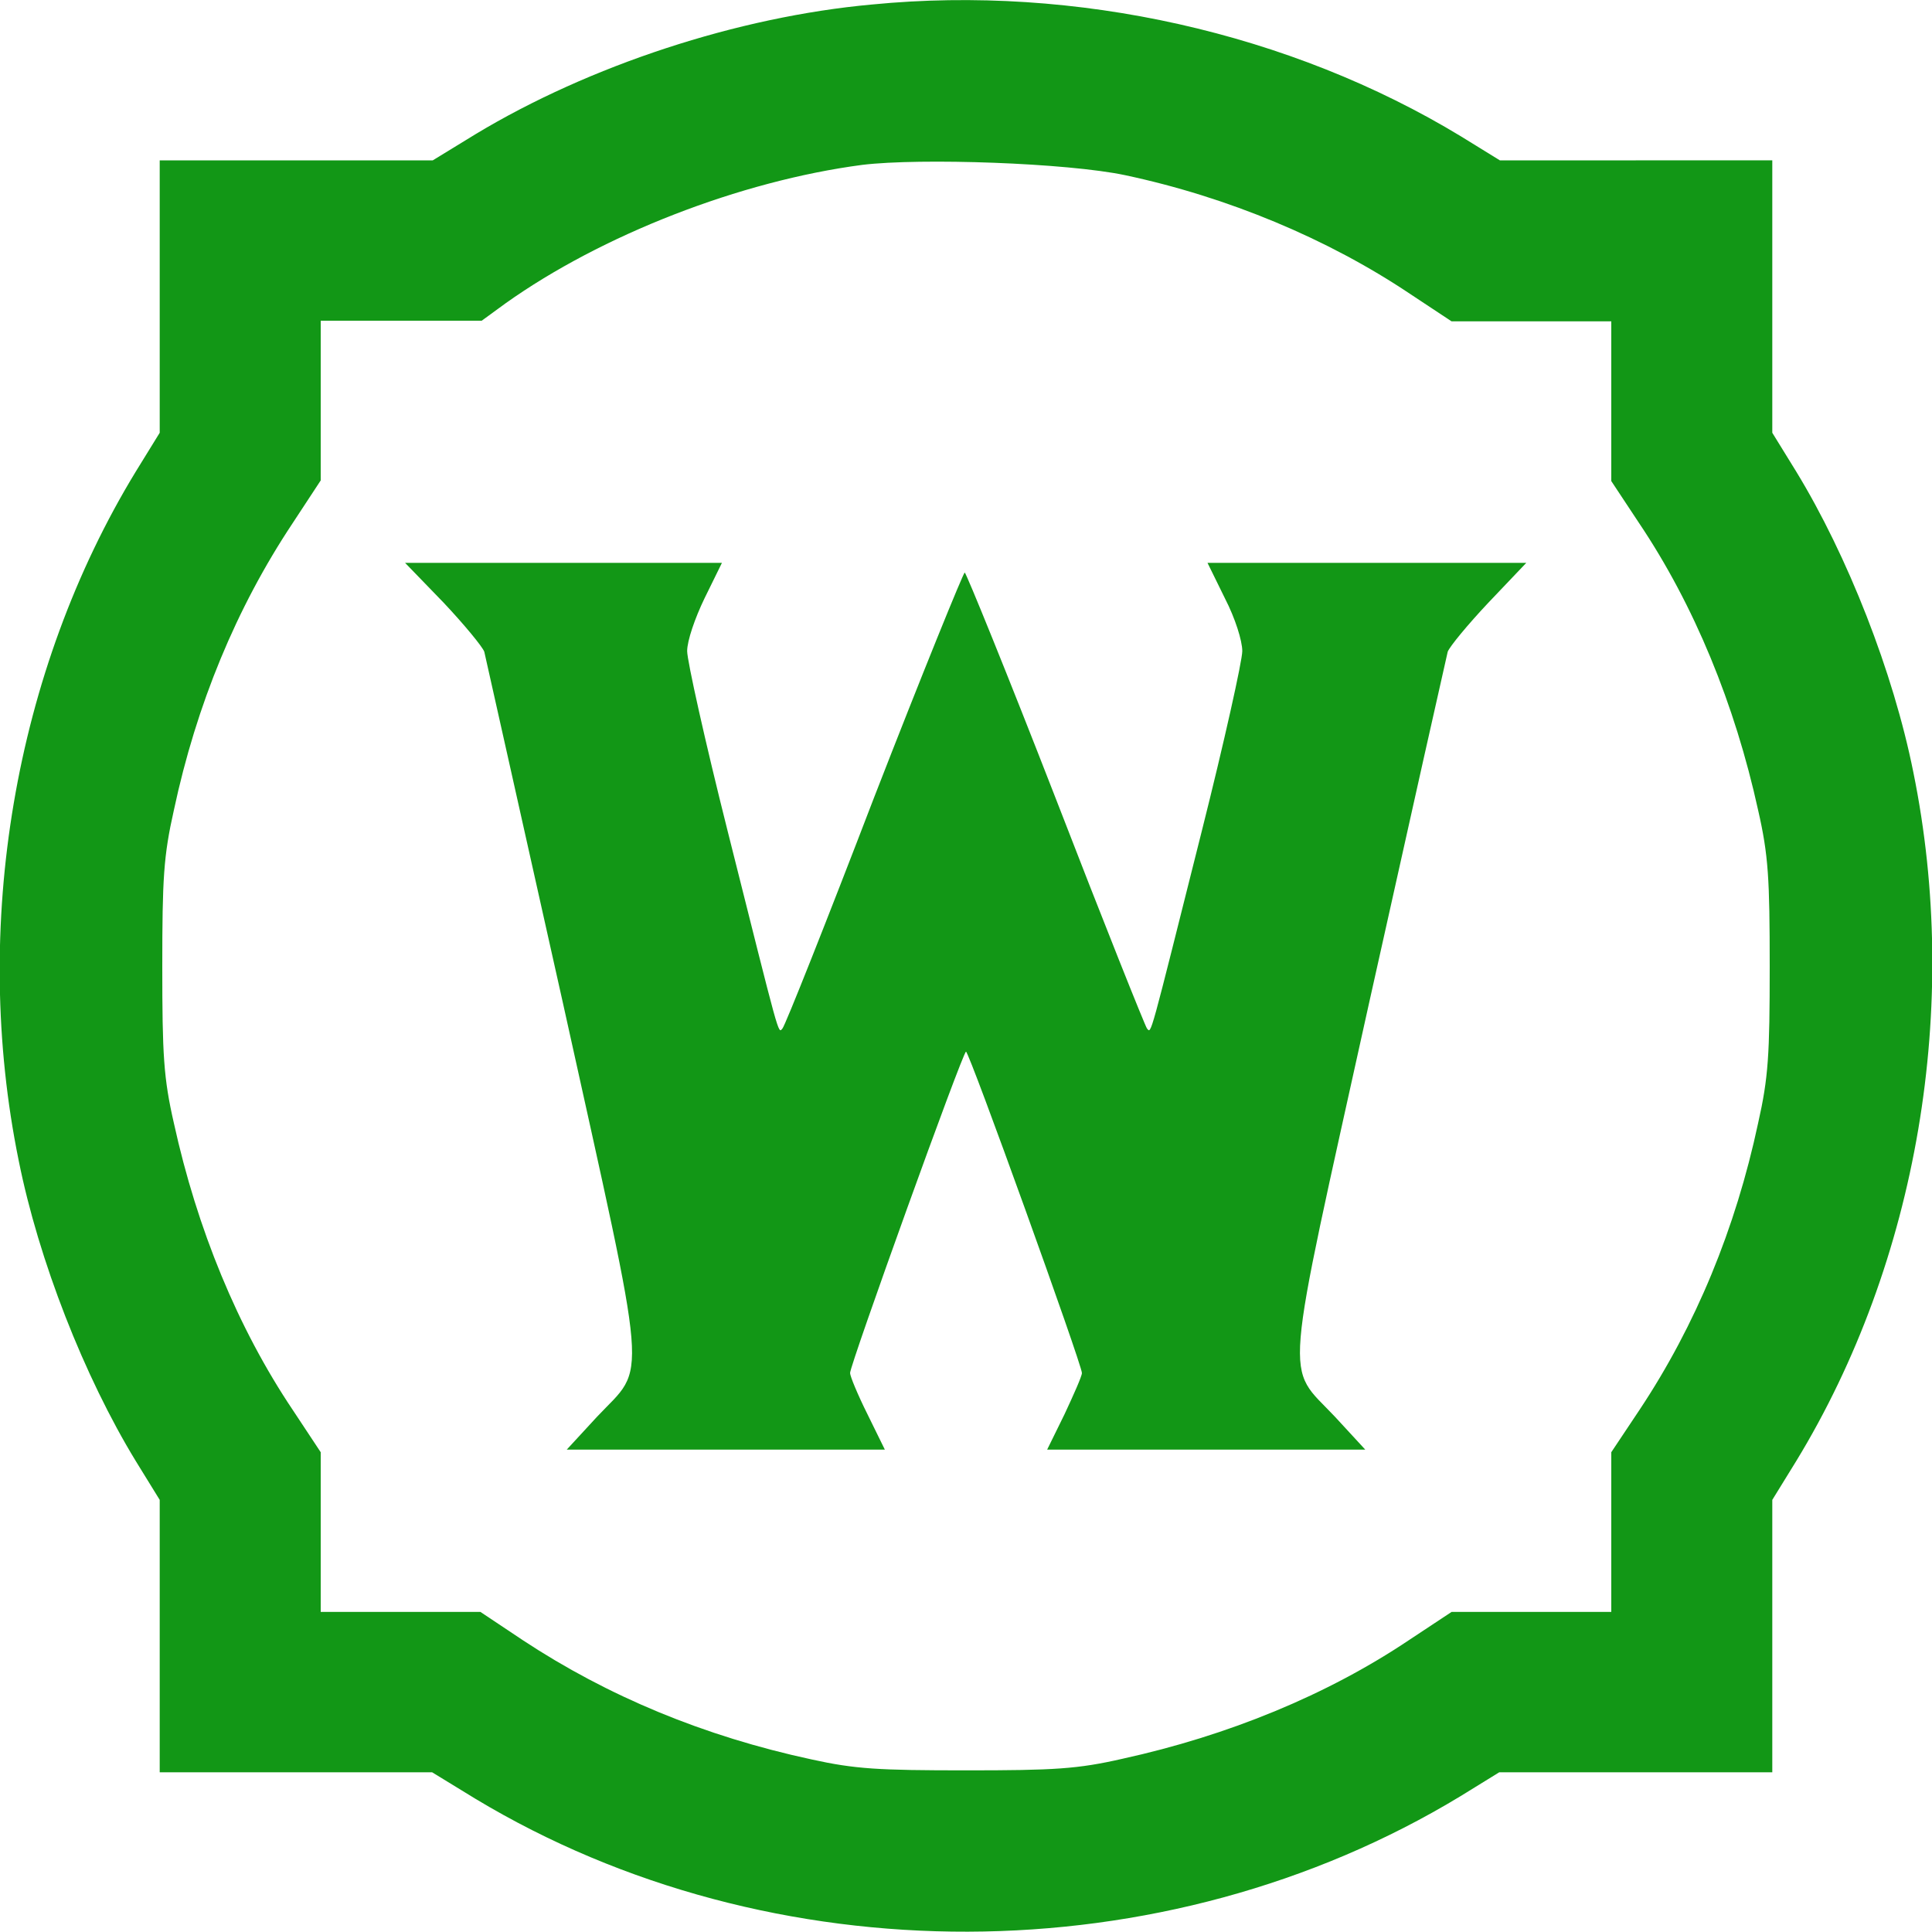 <?xml version="1.0" encoding="utf-8"?>
<!-- Generator: Adobe Illustrator 26.1.0, SVG Export Plug-In . SVG Version: 6.00 Build 0)  -->
<svg version="1.2" baseProfile="tiny" id="Layer_1" xmlns="http://www.w3.org/2000/svg" xmlns:xlink="http://www.w3.org/1999/xlink"
	 x="0px" y="0px" viewBox="0 0 30 30" overflow="visible" xml:space="preserve">
<g transform="translate(0,386) scale(0.1,-0.1)">
	<path fill="#129716" d="M135.4,3859.3c-20.9-1.9-43.9-9.5-61.5-20.1l-6.7-4.1H45.9H24.8v-21.2v-21.1l-3.7-6
		c-18.9-31-25.6-70.7-18.2-107c3.1-15.5,10.2-33.6,18.2-46.7l3.7-6v-21.1v-21.2h21.1h21.2l6.7-4.1c46-27.7,107-27.5,153,0.4l6,3.7
		H254h21.2v21.2v21.1l3.7,6c18.9,31,25.6,70.7,18.2,107c-3.1,15.5-10.2,33.6-18.2,46.7l-3.7,6v21.1v21.2H254h-21.1l-6,3.7
		C200.4,3854.9,167,3862.4,135.4,3859.3z M174.7,3832.8c16-3.4,31.5-9.9,44.2-18.4l6.5-4.3h12.4h12.4v-12.4v-12.4l4.3-6.5
		c8.6-12.8,14.9-28.2,18.5-44.6c1.6-7,1.8-10.6,1.8-24.3c0-13.7-0.2-17.2-1.8-24.3c-3.5-16.4-9.7-31.4-18.4-44.5l-4.4-6.6v-12.4
		v-12.4h-12.4h-12.4l-6.5-4.3c-12.8-8.6-28.2-14.9-44.6-18.5c-7-1.6-10.6-1.8-24.3-1.8c-13.6,0-17.2,0.2-24,1.7
		c-16.7,3.6-31.6,9.8-44.8,18.5l-6.6,4.4H62.2H49.8v12.4v12.4l-4.3,6.5c-8.6,12.8-14.9,28.2-18.5,44.6c-1.6,7-1.8,10.6-1.8,24.3
		c0,13.7,0.2,17.2,1.8,24.3c3.5,16.4,9.7,31.4,18.4,44.5l4.4,6.7v12.4v12.4h12.5h12.5l3.7,2.7c14.9,10.6,36.4,19,55.4,21.5
		C143,3835.5,165.7,3834.7,174.7,3832.8z"/>
	<path fill="#129716" d="M68.9,3766.4c3.2-3.4,6-6.8,6.3-7.6c0.2-0.9,5.7-25.4,12.2-54.5c13.5-61.1,13.1-56,5.3-64.3l-4.7-5.1h24.7
		h24.7l-2.7,5.5c-1.5,3-2.7,5.9-2.7,6.4c0,1.3,17.5,49.9,18,49.9c0.5,0,18-48.6,18-49.9c0-0.5-1.3-3.4-2.7-6.4l-2.7-5.5h24.7H212
		l-4.7,5.1c-7.8,8.3-8.2,3.2,5.3,64.3c6.5,29.2,12,53.7,12.2,54.5c0.3,0.8,3.1,4.2,6.3,7.6l5.9,6.2h-24.8h-24.7l2.7-5.5
		c1.6-3.1,2.7-6.6,2.7-8.2c0-1.5-2.8-14.1-6.3-28c-8.2-32.6-7.8-31.4-8.5-30.6c-0.3,0.4-6.7,16.4-14.2,35.8
		c-7.5,19.3-13.9,35-14.1,35c-0.2,0-6.6-15.7-14.1-35c-7.4-19.3-13.8-35.4-14.2-35.8c-0.7-0.8-0.3-2-8.5,30.6
		c-3.5,13.9-6.3,26.5-6.3,28c0,1.6,1.2,5.1,2.7,8.2l2.7,5.5H87.7H62.9L68.9,3766.4z"/>
</g>
</svg>
